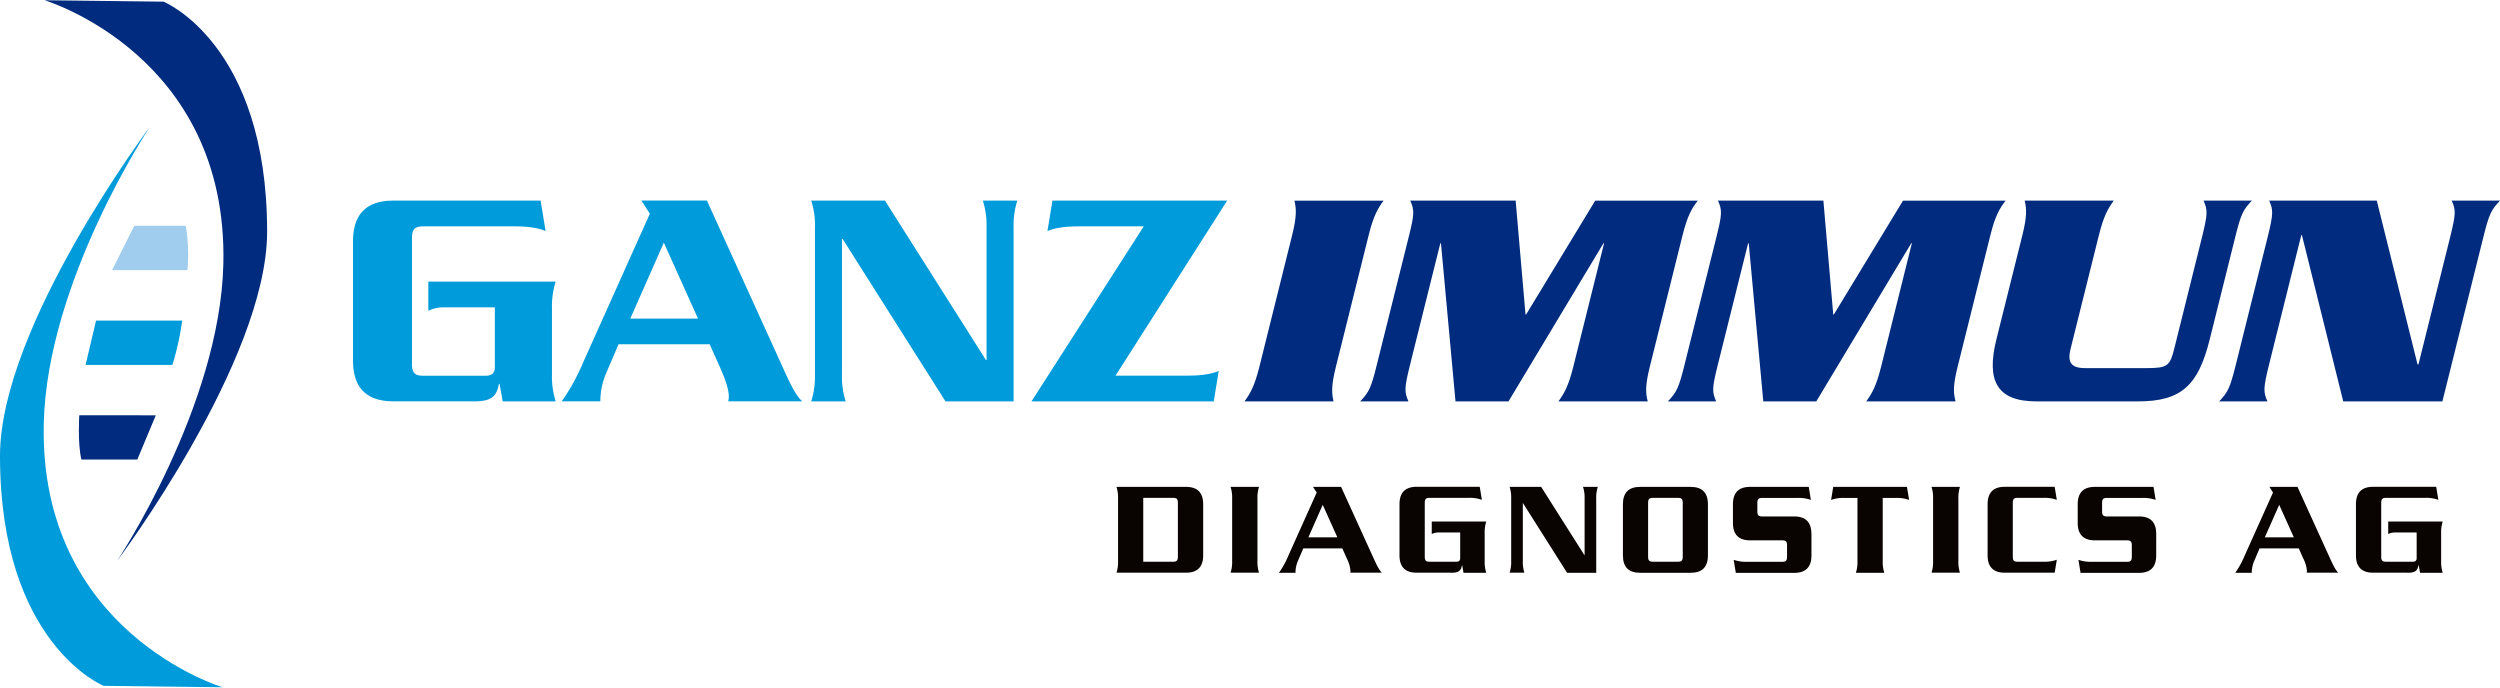 <?xml version="1.0"?>
<svg xmlns="http://www.w3.org/2000/svg" id="ganzimmun_logo" width="200" height="55" viewBox="0 0 950.699 261.265">
  <path id="Pfad_69" data-name="Pfad 69" d="M90.235,101.572c6.8,0,8.823-1.783,9.669-6.677h.242l1.209,6.677h20.153a31.181,31.181,0,0,1-1.42-10.243V66.251a31.18,31.18,0,0,1,1.42-10.243H73.073V67.1a13.733,13.733,0,0,1,5.62-1.3h19.67V88.58c0,2.145-1.088,3.233-3.475,3.233H71.14c-3.233,0-4.29-1.088-4.29-4.532V39.542c0-3.444,1.088-4.532,4.29-4.532h34.716c3.354,0,8.218.242,11.814,1.783l-1.9-11.572H59.719c-9.91,0-15.289,4.895-15.289,15.5V86.042c0,10.605,5.378,15.5,15.289,15.5H90.235Z" transform="translate(89.813 50.981)" fill="#009bda"/>
  <path id="Pfad_70" data-name="Pfad 70" d="M96.775,70.109l12.751-28.885,12.992,28.885Zm30.184,9.759,4.049,9.064c2.266,5.136,3.233,8.49,3.233,10.847a7.055,7.055,0,0,1-.242,1.783h28.16c-2.629-2.387-4.895-7.282-8.1-14.443L125.9,25.21H100.975l3.233,5.016L78.8,86.878a78.649,78.649,0,0,1-8.1,14.684H85.384a26.745,26.745,0,0,1,2.024-10.243L92.3,79.868h34.656Z" transform="translate(142.917 50.961)" fill="#009bda"/>
  <path id="Pfad_71" data-name="Pfad 71" d="M179.056,101.572V35.493a31.358,31.358,0,0,1,1.42-10.273H167.363a31.249,31.249,0,0,1,1.42,10.273V85.83h-.242l-38.4-60.61H102.1a30.47,30.47,0,0,1,1.42,10.273V91.329a31.18,31.18,0,0,1-1.42,10.243h13.113a30.4,30.4,0,0,1-1.42-10.243V39.783h.242l39.128,61.789Z" transform="translate(206.39 50.981)" fill="#009bda"/>
  <path id="Pfad_72" data-name="Pfad 72" d="M199.132,101.572,201.036,90c-3.565,1.541-8.46,1.783-11.814,1.783H161.787L204.238,25.22H137.8l-1.9,11.572c3.565-1.541,8.46-1.783,11.814-1.783h24.806L129.82,101.572h69.312Z" transform="translate(262.425 50.981)" fill="#009bda"/>
  <path id="Pfad_73" data-name="Pfad 73" d="M190.5,101.552c-.695-2.991-.937-5.831.876-13.113l12.479-50.1c1.813-7.282,3.475-10.152,5.65-13.113h-33.87c.695,2.991.937,5.831-.876,13.113l-12.479,50.1c-1.813,7.282-3.475,10.152-5.65,13.113Z" transform="translate(316.62 51.001)" fill="#002b7e"/>
  <path id="Pfad_74" data-name="Pfad 74" d="M234.308,68.517h-.242l-3.747-43.3H190.225c1.632,3.6,1.6,5.136-.544,13.717L177.475,87.855c-2.145,8.581-2.87,10.152-6.285,13.717h18.37c-1.6-3.565-1.571-5.136.544-13.717l11.572-46.409h.242l5.529,60.127H227.6l36.106-60.127h.242L252.225,88.459c-1.813,7.282-3.475,10.152-5.65,13.113h33.991c-.816-2.991-1.058-5.831.755-13.113l12.479-50.1c1.813-7.282,3.475-10.152,5.771-13.113H260.564Z" transform="translate(346.052 50.981)" fill="#002b7e"/>
  <path id="Pfad_75" data-name="Pfad 75" d="M273.038,68.517H272.8l-3.747-43.3H228.955c1.632,3.6,1.6,5.136-.544,13.717L216.2,87.855c-2.145,8.581-2.9,10.152-6.285,13.717h18.37c-1.6-3.565-1.571-5.136.574-13.717l11.572-46.409h.242l5.529,60.127h20.153l36.106-60.127h.242L290.986,88.459c-1.813,7.282-3.475,10.152-5.65,13.113h33.991c-.816-2.991-1.058-5.831.755-13.113l12.479-50.1c1.813-7.282,3.475-10.152,5.771-13.113H299.325Z" transform="translate(424.343 50.981)" fill="#002b7e"/>
  <path id="Pfad_76" data-name="Pfad 76" d="M285.87,88.912c-5.136,0-6.738-2.145-5.5-7.161l10.817-43.418c1.813-7.282,3.475-10.152,5.65-13.113h-33.87c.695,2.991.937,5.862-.876,13.113l-9.88,39.611c-3.988,15.983.332,23.628,15.228,23.628h38.644c16.588,0,22.9-6.194,27.253-23.628l9.729-39.007c2.145-8.581,2.9-10.152,6.285-13.717H330.98c1.6,3.565,1.571,5.136-.544,13.717L319.891,81.3c-1.692,6.8-2.508,7.614-10.605,7.614H285.87Z" transform="translate(506.989 50.981)" fill="#002b7e"/>
  <path id="Pfad_77" data-name="Pfad 77" d="M326.495,101.572H364.2l15.621-62.635c2.145-8.581,2.9-10.152,6.285-13.717h-18.37c1.632,3.565,1.571,5.136-.544,13.717L355.108,87.492h-.362l-15.5-62.272h-40.91c1.6,3.565,1.571,5.136-.544,13.717L285.585,87.855c-2.145,8.581-2.9,10.152-6.284,13.717h18.37c-1.6-3.565-1.571-5.136.544-13.717l12.328-49.522h.242Z" transform="translate(564.591 50.981)" fill="#002b7e"/>
  <path id="Pfad_78" data-name="Pfad 78" d="M22.54,28.39,14.11,45.25H42.753a64.969,64.969,0,0,0-.634-16.86Z" transform="translate(28.523 57.389)" fill="#a0cded"/>
  <path id="Pfad_79" data-name="Pfad 79" d="M14.758,40.32,10.77,57.18H43.794a104.655,104.655,0,0,0,3.716-16.86Z" transform="translate(21.771 81.505)" fill="#009bda"/>
  <path id="Pfad_80" data-name="Pfad 80" d="M10.089,52.24s-.695,10.333.786,16.829H32.146l7.04-16.829Z" transform="translate(20.065 105.601)" fill="#002b7e"/>
  <path id="Pfad_81" data-name="Pfad 81" d="M84.661,229.1,39.4,228.56S0,212.667,0,141.119C0,91.869,57.045,15.91,57.045,15.91s-39.158,58.646-40.4,112.881C14.805,208.286,84.661,229.1,84.661,229.1" transform="translate(0 32.161)" fill="#009bda"/>
  <path id="Pfad_82" data-name="Pfad 82" d="M5.6,0,50.861.544s39.4,15.893,39.4,87.441c0,49.25-57.045,125.209-57.045,125.209s39.158-58.646,40.4-112.912C75.456,20.788,5.6,0,5.6,0" transform="translate(11.32 0)" fill="#002b7e"/>
  <path id="Pfad_83" data-name="Pfad 83" d="M150.7,65.42h11.33c1.39,0,1.843.453,1.843,1.934V87.778c0,1.48-.453,1.934-1.843,1.934H150.7ZM141.124,89.5a13.111,13.111,0,0,1-.6,4.381h26.438c4.23,0,6.526-2.085,6.526-6.617v-19.4c0-4.532-2.3-6.617-6.526-6.617H140.52a13.111,13.111,0,0,1,.6,4.381Z" transform="translate(284.054 123.814)" fill="#090302"/>
  <path id="Pfad_84" data-name="Pfad 84" d="M154.88,61.25a13.113,13.113,0,0,1,.6,4.381V89.5a13.009,13.009,0,0,1-.6,4.381H165.7a13.113,13.113,0,0,1-.6-4.381V65.631a13.113,13.113,0,0,1,.6-4.381H154.88Z" transform="translate(313.082 123.814)" fill="#090302"/>
  <path id="Pfad_85" data-name="Pfad 85" d="M172.149,80.436l5.469-12.358,5.559,12.358Zm12.9,4.17,1.722,3.867a12.835,12.835,0,0,1,1.39,4.653,2.575,2.575,0,0,1-.091.755h12.056c-1.118-1.027-2.085-3.112-3.475-6.164L184.6,61.25H173.932l1.39,2.145L164.445,87.627a32.224,32.224,0,0,1-3.475,6.285h6.285a11.188,11.188,0,0,1,.876-4.381l2.085-4.895h14.835Z" transform="translate(325.393 123.814)" fill="#090302"/>
  <path id="Pfad_86" data-name="Pfad 86" d="M195.749,93.932c2.9,0,3.777-.755,4.139-2.84h.091l.514,2.84h8.641a13.112,13.112,0,0,1-.6-4.381V78.825a13.113,13.113,0,0,1,.6-4.381H188.407v4.744a5.908,5.908,0,0,1,2.387-.574h8.43v9.729c0,.937-.453,1.39-1.481,1.39H187.591c-1.39,0-1.843-.453-1.843-1.934V67.374c0-1.481.453-1.934,1.843-1.934h14.835a13.585,13.585,0,0,1,5.046.755l-.816-4.955h-23.99c-4.23,0-6.526,2.085-6.526,6.647v19.4c0,4.532,2.3,6.617,6.526,6.617h13.083Z" transform="translate(356.058 123.794)" fill="#090302"/>
  <path id="Pfad_87" data-name="Pfad 87" d="M222.934,93.912V65.631a13.113,13.113,0,0,1,.6-4.381h-5.62a13.113,13.113,0,0,1,.6,4.381V87.174h-.091L202,61.25H190a13.111,13.111,0,0,1,.6,4.381V89.5a13.111,13.111,0,0,1-.6,4.381h5.62a13.113,13.113,0,0,1-.6-4.381V67.474h.091l16.739,26.438Z" transform="translate(384.076 123.814)" fill="#090302"/>
  <path id="Pfad_88" data-name="Pfad 88" d="M215.681,89.712c-1.39,0-1.843-.453-1.843-1.934V67.353c0-1.481.453-1.934,1.843-1.934h9.487c1.39,0,1.843.453,1.843,1.934V87.778c0,1.48-.453,1.934-1.843,1.934Zm14.382,4.2c4.23,0,6.526-2.085,6.526-6.617V67.9c0-4.532-2.3-6.647-6.526-6.647H210.786c-4.23,0-6.526,2.085-6.526,6.647v19.4c0,4.532,2.3,6.617,6.526,6.617Z" transform="translate(412.901 123.814)" fill="#090302"/>
  <path id="Pfad_89" data-name="Pfad 89" d="M247.932,79.107c0-4.532-2.3-6.617-6.526-6.617H229.229c-1.39,0-1.843-.453-1.843-1.934V67.384c0-1.48.453-1.934,1.843-1.934H242.7a13.584,13.584,0,0,1,5.046.755l-.816-4.955h-22.3c-4.23,0-6.526,2.085-6.526,6.647v7.04c0,4.532,2.3,6.647,6.526,6.647h12.207c1.39,0,1.843.453,1.843,1.934v4.29c0,1.48-.453,1.934-1.843,1.934H223.428a14.234,14.234,0,0,1-5.046-.755l.816,4.955h22.238c4.23,0,6.526-2.085,6.526-6.617V79.107Z" transform="translate(440.898 123.814)" fill="#090302"/>
  <path id="Pfad_90" data-name="Pfad 90" d="M231.276,61.25l-.816,4.955a13.675,13.675,0,0,1,5.046-.755h4.985V89.531a13.009,13.009,0,0,1-.6,4.381H250.7a13.111,13.111,0,0,1-.6-4.381V65.45h4.985a13.584,13.584,0,0,1,5.046.755l-.816-4.955Z" transform="translate(465.863 123.814)" fill="#090302"/>
  <path id="Pfad_91" data-name="Pfad 91" d="M243.1,61.25a13.113,13.113,0,0,1,.6,4.381V89.5a13.009,13.009,0,0,1-.6,4.381h10.817a13.113,13.113,0,0,1-.6-4.381V65.631a13.113,13.113,0,0,1,.6-4.381H243.1Z" transform="translate(491.415 123.814)" fill="#090302"/>
  <path id="Pfad_92" data-name="Pfad 92" d="M275.661,93.932l.816-4.955a13.674,13.674,0,0,1-5.046.755h-9.85c-1.39,0-1.843-.453-1.843-1.934V67.374c0-1.481.453-1.934,1.843-1.934h9.85a13.675,13.675,0,0,1,5.046.755l-.816-4.955H256.686c-4.23,0-6.526,2.085-6.526,6.647v19.4c0,4.532,2.3,6.617,6.526,6.617h18.975Z" transform="translate(505.686 123.794)" fill="#090302"/>
  <path id="Pfad_93" data-name="Pfad 93" d="M291.352,79.107c0-4.532-2.3-6.617-6.526-6.617H272.619c-1.39,0-1.843-.453-1.843-1.934V67.384c0-1.48.453-1.934,1.843-1.934h13.476a13.584,13.584,0,0,1,5.046.755l-.816-4.955h-22.3c-4.23,0-6.526,2.085-6.526,6.647v7.04c0,4.532,2.3,6.647,6.526,6.647h12.207c1.36,0,1.843.453,1.843,1.934v4.29c0,1.48-.453,1.934-1.843,1.934H266.818a14.334,14.334,0,0,1-5.046-.755l.816,4.955h22.238c4.23,0,6.526-2.085,6.526-6.617V79.107Z" transform="translate(528.609 123.814)" fill="#090302"/>
  <path id="Pfad_94" data-name="Pfad 94" d="M292.57,80.436l5.469-12.358,5.56,12.358Zm12.9,4.17,1.722,3.867a12.833,12.833,0,0,1,1.39,4.653,4.283,4.283,0,0,1-.091.755h12.026c-1.118-1.027-2.085-3.112-3.475-6.164L304.988,61.25H294.322l1.36,2.145L284.8,87.627a32.23,32.23,0,0,1-3.475,6.285h6.285a11.189,11.189,0,0,1,.876-4.381l2.085-4.895h14.9Z" transform="translate(568.695 123.814)" fill="#090302"/>
  <path id="Pfad_95" data-name="Pfad 95" d="M316.129,93.932c2.9,0,3.777-.755,4.139-2.84h.121l.514,2.84h8.611a13.115,13.115,0,0,1-.6-4.381V78.825a13.115,13.115,0,0,1,.6-4.381H308.787v4.744a5.907,5.907,0,0,1,2.387-.574h8.43v9.729c0,.937-.453,1.39-1.48,1.39H307.971c-1.39,0-1.843-.453-1.843-1.934V67.374c0-1.481.453-1.934,1.843-1.934h14.835a13.675,13.675,0,0,1,5.046.755l-.816-4.955h-23.99c-4.23,0-6.526,2.085-6.526,6.647v19.4c0,4.532,2.3,6.617,6.526,6.617h13.083Z" transform="translate(599.401 123.794)" fill="#090302"/>
</svg>
